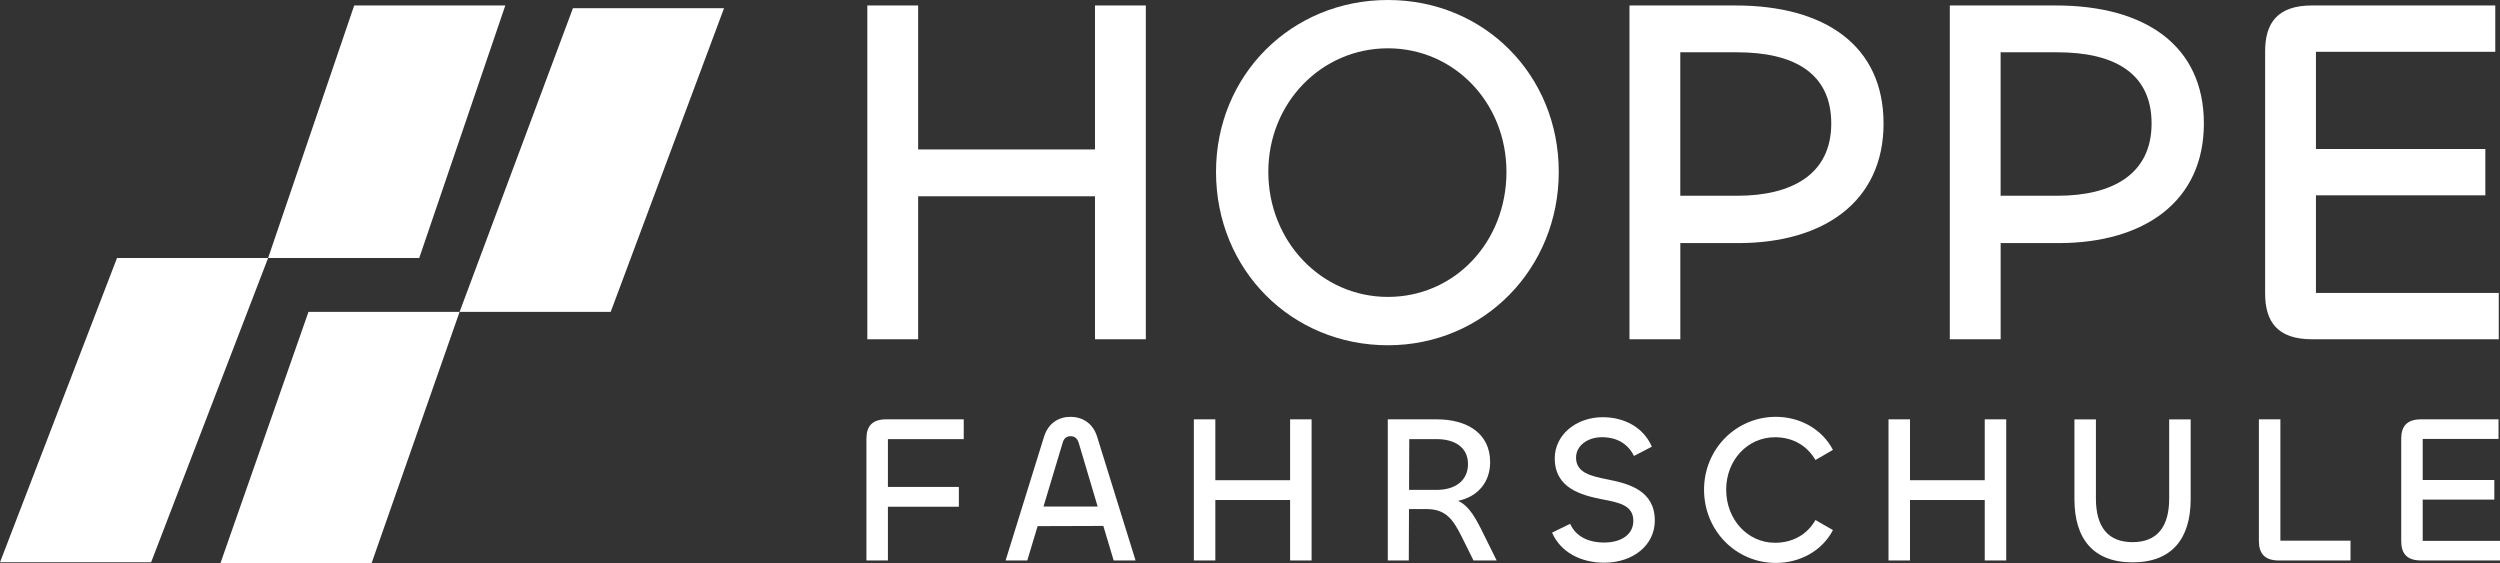 <?xml version="1.0" encoding="UTF-8"?> <svg xmlns="http://www.w3.org/2000/svg" id="a" viewBox="0 0 726.14 163.52"><rect x="0" y="0" width="726.14" height="163.52" fill="#333333" stroke="none"/><defs><style>.b{fill:#fff;}</style></defs><polygon class="b" points="251.92 98.54 251.92 1.59 266.68 1.59 266.68 43.41 318.05 43.41 318.05 1.59 332.81 1.59 332.81 98.54 318.05 98.54 318.05 57.01 266.68 57.01 266.68 98.54 251.92 98.54"></polygon><path class="b" d="M437.56,49.92c0-20.11-15.2-35.89-34.44-35.89s-34.73,15.77-34.73,35.89,15.34,36.32,34.73,36.32,34.44-15.92,34.44-36.32M353.2,49.92c0-28.07,21.85-49.92,49.92-49.92s49.63,21.85,49.63,49.92-21.71,50.36-49.63,50.36-49.92-21.85-49.92-50.36"></path><path class="b" d="M488.05,15.19v41.67h16.5c15.92,0,27.35-6.22,27.35-20.98s-11-20.69-27.35-20.69h-16.5ZM473.29,98.54V1.59h30.82c26.05,0,42.98,11.72,42.98,34.29s-17.22,34.73-42.25,34.73h-16.78v27.93h-14.76Z"></path><path class="b" d="M581.09,15.19v41.67h16.5c15.92,0,27.35-6.22,27.35-20.98s-11-20.69-27.35-20.69h-16.5ZM566.33,98.54V1.59h30.82c26.05,0,42.98,11.72,42.98,34.29s-17.22,34.73-42.25,34.73h-16.78v27.93h-14.76Z"></path><path class="b" d="M671.52,98.54c-9.99,0-13.6-5.07-13.6-13.31V14.9c0-8.25,3.62-13.31,13.6-13.31h53.25v13.46h-52.09v28.22h49.2v13.46h-49.2v28.36h53.1v13.46h-54.26Z"></path><path class="b" d="M251.66,162.79v-35.36c0-3.49,1.53-5.63,5.75-5.63h22.51v5.75h-22.02v13.89h20.61v5.75h-20.61v15.6h-6.24Z"></path><path class="b" d="M303.1,147.13h15.72l-5.51-18.53c-.43-1.28-1.16-1.9-2.32-1.9-1.22,0-1.96.61-2.33,1.9l-5.57,18.53ZM303.28,126.76c1.22-3.85,4.22-5.69,7.65-5.69s6.48,1.84,7.71,5.69l11.19,36.03h-6.36l-3-10.03-19.09.06-3,9.97h-6.3l11.19-36.03Z"></path><polygon class="b" points="374.72 121.8 374.72 139.48 353 139.48 353 121.8 346.76 121.8 346.76 162.79 353 162.79 353 145.23 374.72 145.23 374.72 162.79 380.96 162.79 380.96 121.8 374.72 121.8"></polygon><path class="b" d="M409.33,127.55l-.06,14.74h8.01c5.26,0,9.11-2.57,9.11-7.52s-4.04-7.22-8.99-7.22h-8.07ZM403.09,162.79v-40.99h14.25c8.69,0,15.48,3.98,15.48,12.42,0,5.81-3.55,10.03-9.3,11.25,3.3,1.59,5.08,4.95,7.46,9.79l3.73,7.52h-6.73l-3.43-6.91c-2.44-4.83-4.46-8.01-10.22-8.01h-5.08l-.06,14.93h-6.12Z"></path><path class="b" d="M450.8,154.71l5.26-2.57c1.59,3.55,5.08,5.44,9.91,5.44s8.44-2.26,8.44-6.3c0-4.53-4.16-5.32-8.99-6.24-6.18-1.22-13.83-3.24-13.83-11.93,0-6.79,6.18-11.93,13.95-11.93,6.24,0,11.81,2.94,14.25,8.56l-5.2,2.69c-1.65-3.37-4.77-5.44-9.3-5.44-4.16,0-7.52,2.45-7.52,5.93,0,4.41,4.34,5.38,9.3,6.36,6.12,1.22,13.58,3.24,13.58,11.93,0,7.22-6.42,12.23-14.68,12.23-6.91,0-12.73-3.12-15.17-8.75"></path><path class="b" d="M494.95,142.23c0-11.8,9.3-21.16,20.86-21.16,7.04,0,13.46,3.61,16.58,9.6l-5.08,2.94c-2.38-4.1-6.48-6.61-11.74-6.61-7.95,0-14.19,6.61-14.19,15.23s6.18,15.42,14.19,15.42c5.26,0,9.42-2.51,11.74-6.61l5.08,2.93c-3.12,6-9.54,9.54-16.58,9.54-11.56,0-20.86-9.36-20.86-21.29"></path><polygon class="b" points="576.48 121.8 576.48 139.48 554.77 139.48 554.77 121.8 548.53 121.8 548.53 162.79 554.77 162.79 554.77 145.23 576.48 145.23 576.48 162.79 582.72 162.79 582.72 121.8 576.48 121.8"></polygon><path class="b" d="M602.53,144.99v-23.18h6.24v23c0,8.14,3.43,12.66,10.64,12.66s10.64-4.53,10.64-12.66v-23h6.24v23.18c0,11.38-5.38,18.35-16.88,18.35s-16.88-6.97-16.88-18.35"></path><path class="b" d="M662.35,157.04h20.37v5.75h-20.86c-4.16,0-5.75-2.14-5.75-5.63v-35.36h6.24v35.24Z"></path><path class="b" d="M703.2,162.79c-4.22,0-5.75-2.14-5.75-5.63v-29.73c0-3.49,1.53-5.63,5.75-5.63h22.51v5.69h-22.02v11.93h20.8v5.69h-20.8v11.99h22.45v5.69h-22.94Z"></path><polyline class="b" points="177.38 90.59 210.3 2.39 166.41 2.39 133.49 90.59 176.26 90.59"></polyline><polygon class="b" points="89.6 90.59 64.05 163.52 107.95 163.52 133.49 90.59 89.6 90.59"></polygon><polygon class="b" points="77.88 74.93 120.65 74.93 121.77 74.93 146.77 1.59 102.88 1.59 77.88 74.93"></polygon><polygon class="b" points="33.99 74.93 0 163.32 43.89 163.32 77.88 74.93 33.99 74.93"></polygon></svg> 